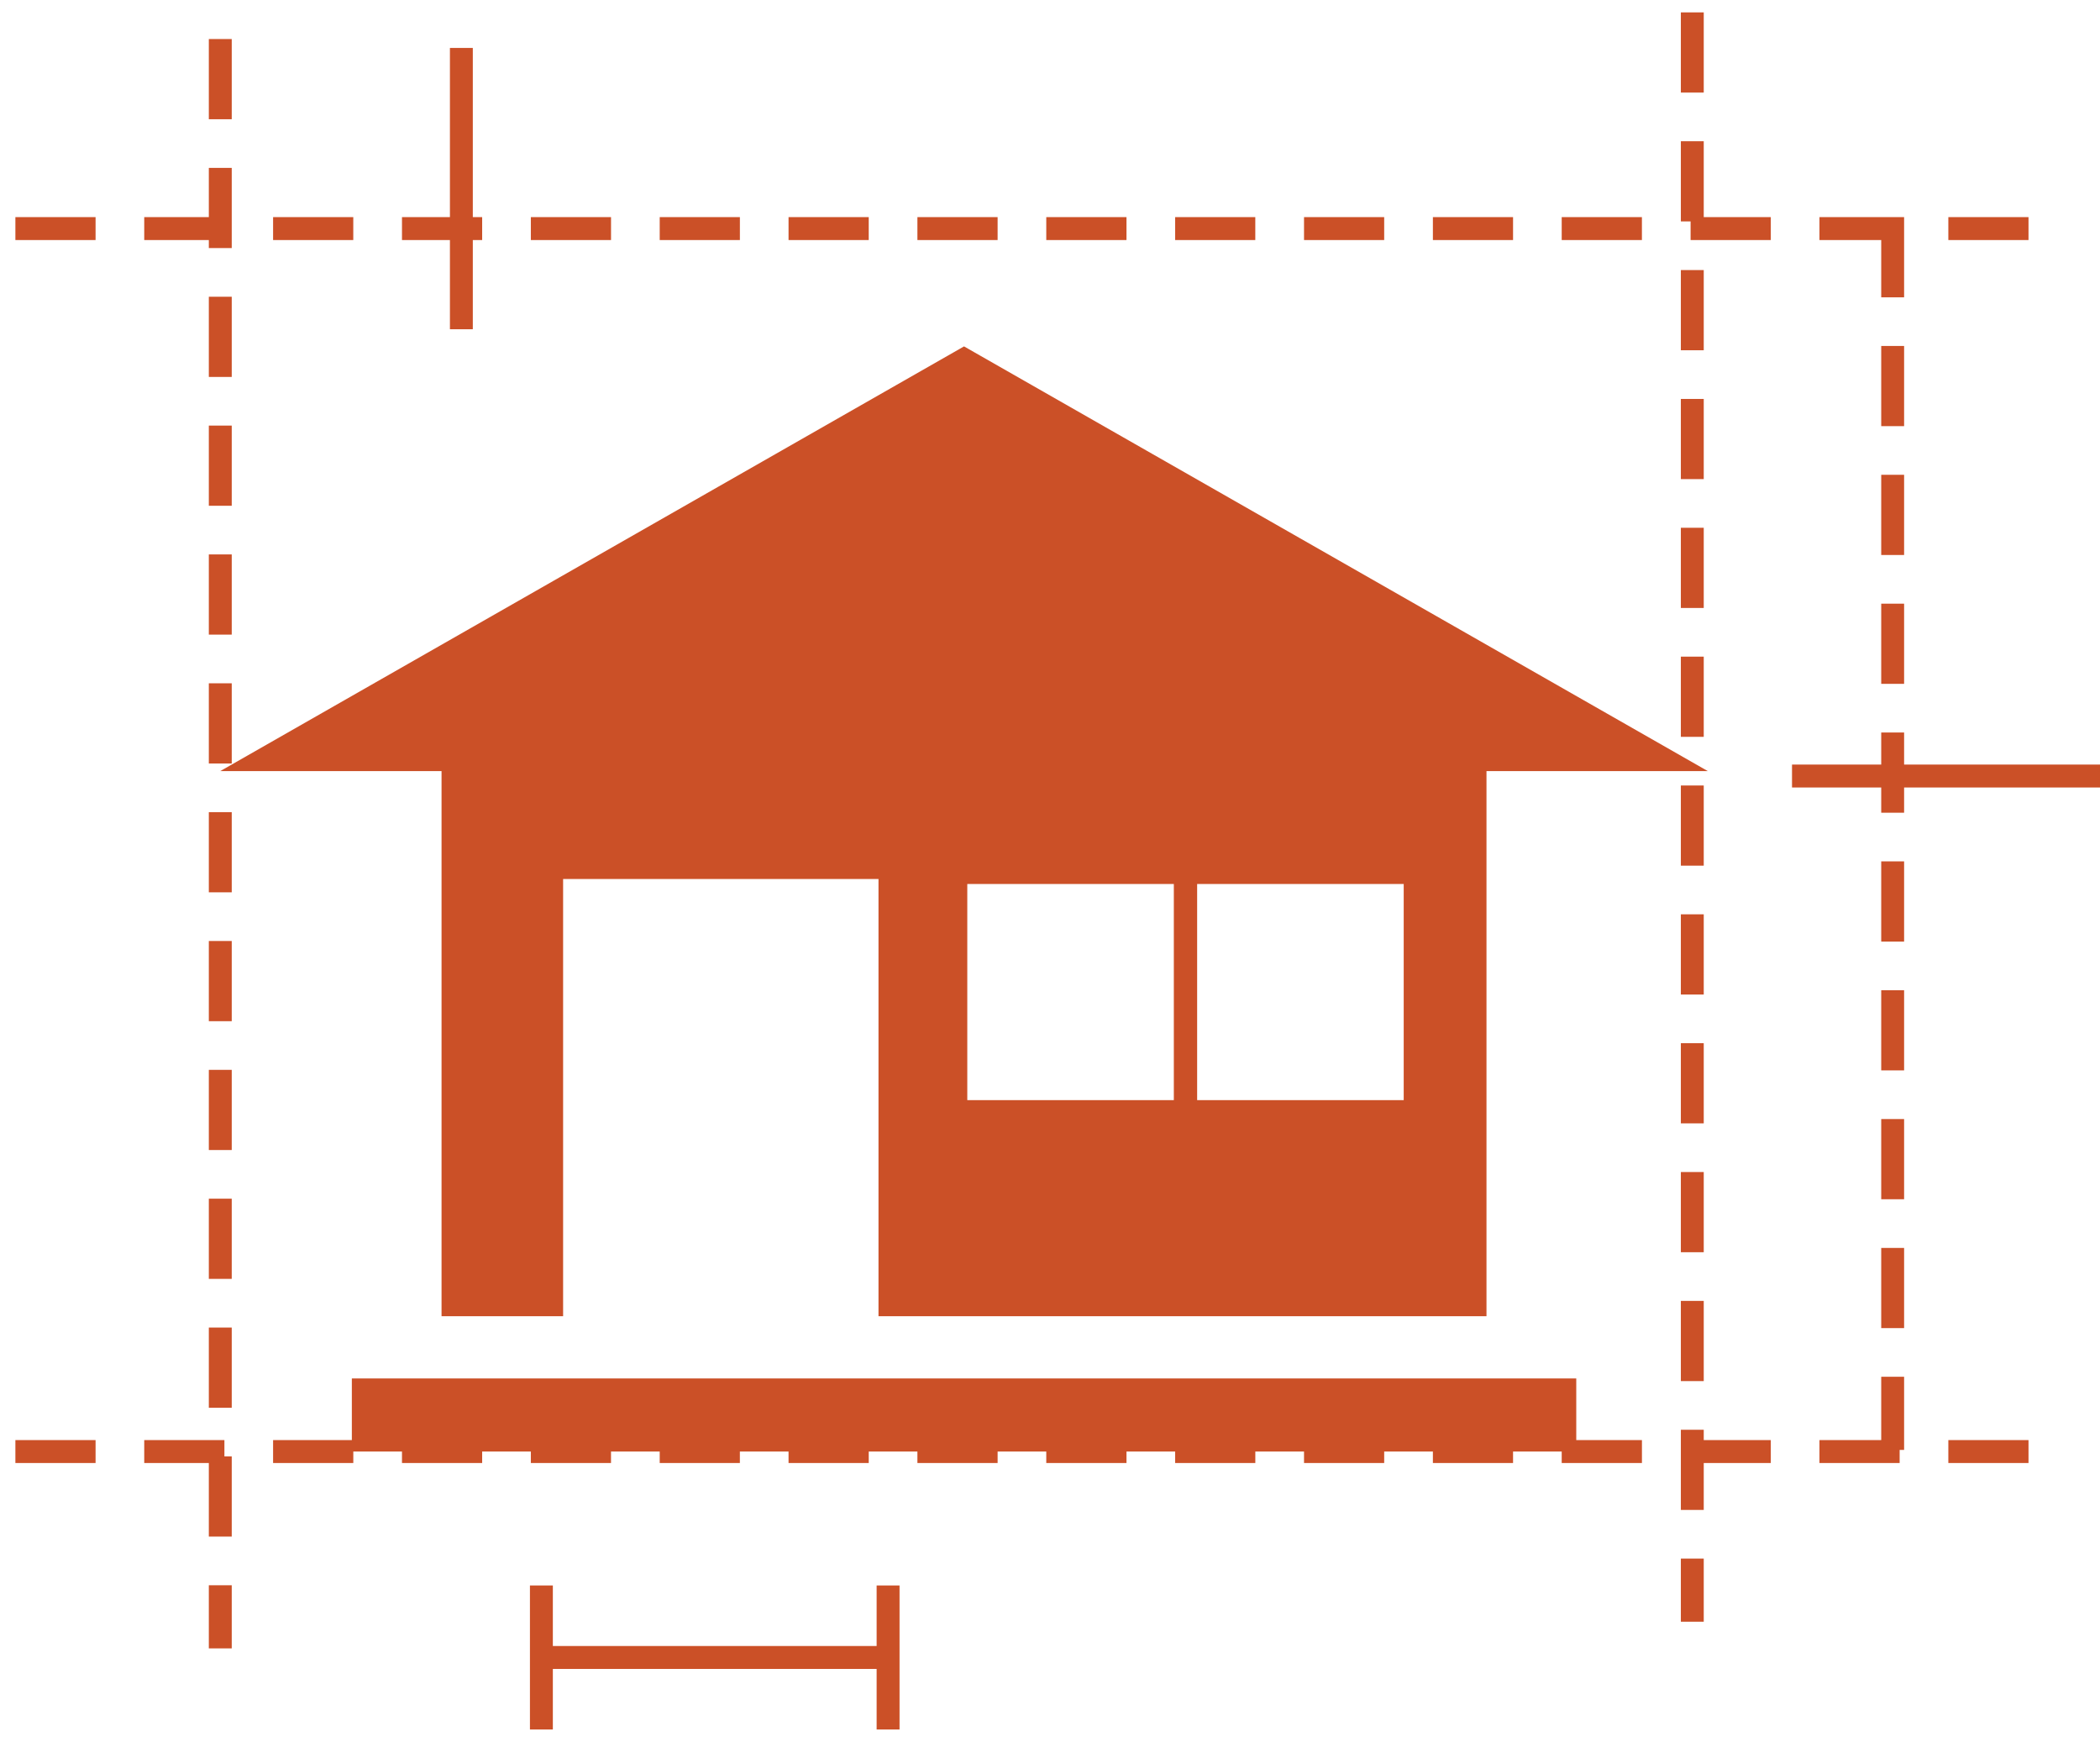<?xml version="1.0" encoding="UTF-8"?> <svg xmlns="http://www.w3.org/2000/svg" width="88" height="73" viewBox="0 0 88 73" fill="none"> <path d="M40.397 14.517L9.231 32.315H18.503V55.16H23.597V36.839H36.813V55.16H62.291V32.315H71.564L40.397 14.517ZM49.189 46.104H40.534V37.046H49.189V46.104ZM58.822 46.104H50.166V37.046H58.822V46.104Z" fill="#CB5027"></path> <path d="M66.053 57.769H14.744V60.352H11.444V61.313H14.805V60.832H16.845V61.313H20.205V60.832H22.245V61.313H25.604V60.832H27.645V61.313H31.004V60.832H33.044V61.313H36.404V60.832H38.444V61.313H41.805V60.832H43.844V61.313H47.205V60.832H49.244V61.313H52.604V60.832H54.645V61.313H58.004V60.832H60.045V61.313H63.404V60.832H65.443V61.313H68.805V60.352H66.053V57.769Z" fill="#CB5027"></path> <path d="M36.404 9.099H33.044V10.06H36.404V9.099Z" fill="#CB5027"></path> <path d="M25.605 9.099H22.245V10.06H25.605V9.099Z" fill="#CB5027"></path> <path d="M41.805 9.099H38.444V10.06H41.805V9.099Z" fill="#CB5027"></path> <path d="M4.005 9.099H0.645V10.06H4.005V9.099Z" fill="#CB5027"></path> <path d="M31.005 9.099H27.645V10.06H31.005V9.099Z" fill="#CB5027"></path> <path d="M68.804 9.099H65.443V10.06H68.804V9.099Z" fill="#CB5027"></path> <path d="M85.004 9.099H81.645V10.06H85.004V9.099Z" fill="#CB5027"></path> <path d="M47.205 9.099H43.844V10.06H47.205V9.099Z" fill="#CB5027"></path> <path d="M63.404 9.099H60.045V10.06H63.404V9.099Z" fill="#CB5027"></path> <path d="M58.004 9.099H54.645V10.06H58.004V9.099Z" fill="#CB5027"></path> <path d="M52.603 9.099H49.244V10.06H52.603V9.099Z" fill="#CB5027"></path> <path d="M14.804 9.099H11.444V10.06H14.804V9.099Z" fill="#CB5027"></path> <path d="M4.005 60.352H0.645V61.313H4.005V60.352Z" fill="#CB5027"></path> <path d="M85.004 60.352H81.645V61.313H85.004V60.352Z" fill="#CB5027"></path> <path d="M9.404 60.352H6.044V61.313H8.751V64.396H9.711V61.036H9.404V60.352Z" fill="#CB5027"></path> <path d="M79.791 52.299H78.832V55.659H79.791V52.299Z" fill="#CB5027"></path> <path d="M79.791 46.898H78.832V50.259H79.791V46.898Z" fill="#CB5027"></path> <path d="M78.832 60.352H76.244V61.313H79.604V60.764H79.791V57.698H78.832V60.352Z" fill="#CB5027"></path> <path d="M79.791 36.099H78.832V39.46H79.791V36.099Z" fill="#CB5027"></path> <path d="M79.791 41.499H78.832V44.859H79.791V41.499Z" fill="#CB5027"></path> <path d="M79.791 19.898H78.832V23.259H79.791V19.898Z" fill="#CB5027"></path> <path d="M79.791 14.499H78.832V17.859H79.791V14.499Z" fill="#CB5027"></path> <path d="M78.832 12.46H79.791V9.099H79.604H78.832H76.244V10.06H78.832V12.46Z" fill="#CB5027"></path> <path d="M79.791 25.299H78.832V28.659H79.791V25.299Z" fill="#CB5027"></path> <path d="M18.854 13.798H19.813V10.06H20.205V9.099H19.813V2.009H18.854V9.099H16.845V10.06H18.854V13.798Z" fill="#CB5027"></path> <path d="M79.791 32.042V30.698H78.832V32.042H75.094V33.003H78.832V34.06H79.791V33.003H88V32.042H79.791Z" fill="#CB5027"></path> <path d="M71.395 16.719H70.436V20.079H71.395V16.719Z" fill="#CB5027"></path> <path d="M71.395 54.519H70.436V57.88H71.395V54.519Z" fill="#CB5027"></path> <path d="M71.395 43.719H70.436V47.079H71.395V43.719Z" fill="#CB5027"></path> <path d="M71.395 32.919H70.436V36.279H71.395V32.919Z" fill="#CB5027"></path> <path d="M71.395 38.318H70.436V41.679H71.395V38.318Z" fill="#CB5027"></path> <path d="M71.395 5.919H70.436V9.279H70.844V10.06H74.205V9.099H71.395V5.919Z" fill="#CB5027"></path> <path d="M71.395 49.118H70.436V52.479H71.395V49.118Z" fill="#CB5027"></path> <path d="M71.395 65.318H70.436V67.964H71.395V65.318Z" fill="#CB5027"></path> <path d="M71.395 11.318H70.436V14.679H71.395V11.318Z" fill="#CB5027"></path> <path d="M71.395 27.519H70.436V30.88H71.395V27.519Z" fill="#CB5027"></path> <path d="M71.395 59.919H70.436V63.279H71.395V61.313H74.205V60.352H71.395V59.919Z" fill="#CB5027"></path> <path d="M71.395 22.118H70.436V25.479H71.395V22.118Z" fill="#CB5027"></path> <path d="M71.395 0.519H70.436V3.88H71.395V0.519Z" fill="#CB5027"></path> <path d="M9.711 23.235H8.751V26.596H9.711V23.235Z" fill="#CB5027"></path> <path d="M9.711 1.636H8.751V4.997H9.711V1.636Z" fill="#CB5027"></path> <path d="M9.711 39.436H8.751V42.797H9.711V39.436Z" fill="#CB5027"></path> <path d="M9.711 17.836H8.751V21.196H9.711V17.836Z" fill="#CB5027"></path> <path d="M9.711 44.836H8.751V48.196H9.711V44.836Z" fill="#CB5027"></path> <path d="M9.711 50.235H8.751V53.596H9.711V50.235Z" fill="#CB5027"></path> <path d="M9.711 66.436H8.751V69.082H9.711V66.436Z" fill="#CB5027"></path> <path d="M8.751 10.396H9.711V7.036H8.751V9.099H6.044V10.06H8.751V10.396Z" fill="#CB5027"></path> <path d="M9.711 55.636H8.751V58.997H9.711V55.636Z" fill="#CB5027"></path> <path d="M9.711 12.436H8.751V15.797H9.711V12.436Z" fill="#CB5027"></path> <path d="M9.711 34.036H8.751V37.396H9.711V34.036Z" fill="#CB5027"></path> <path d="M9.711 28.636H8.751V31.997H9.711V28.636Z" fill="#CB5027"></path> <path d="M36.735 68.982H23.167V66.445H22.207V68.982V69.943V72.481H23.167V69.943H36.735V72.481H37.695V66.445H36.735V68.982Z" fill="#CB5027"></path> </svg> 